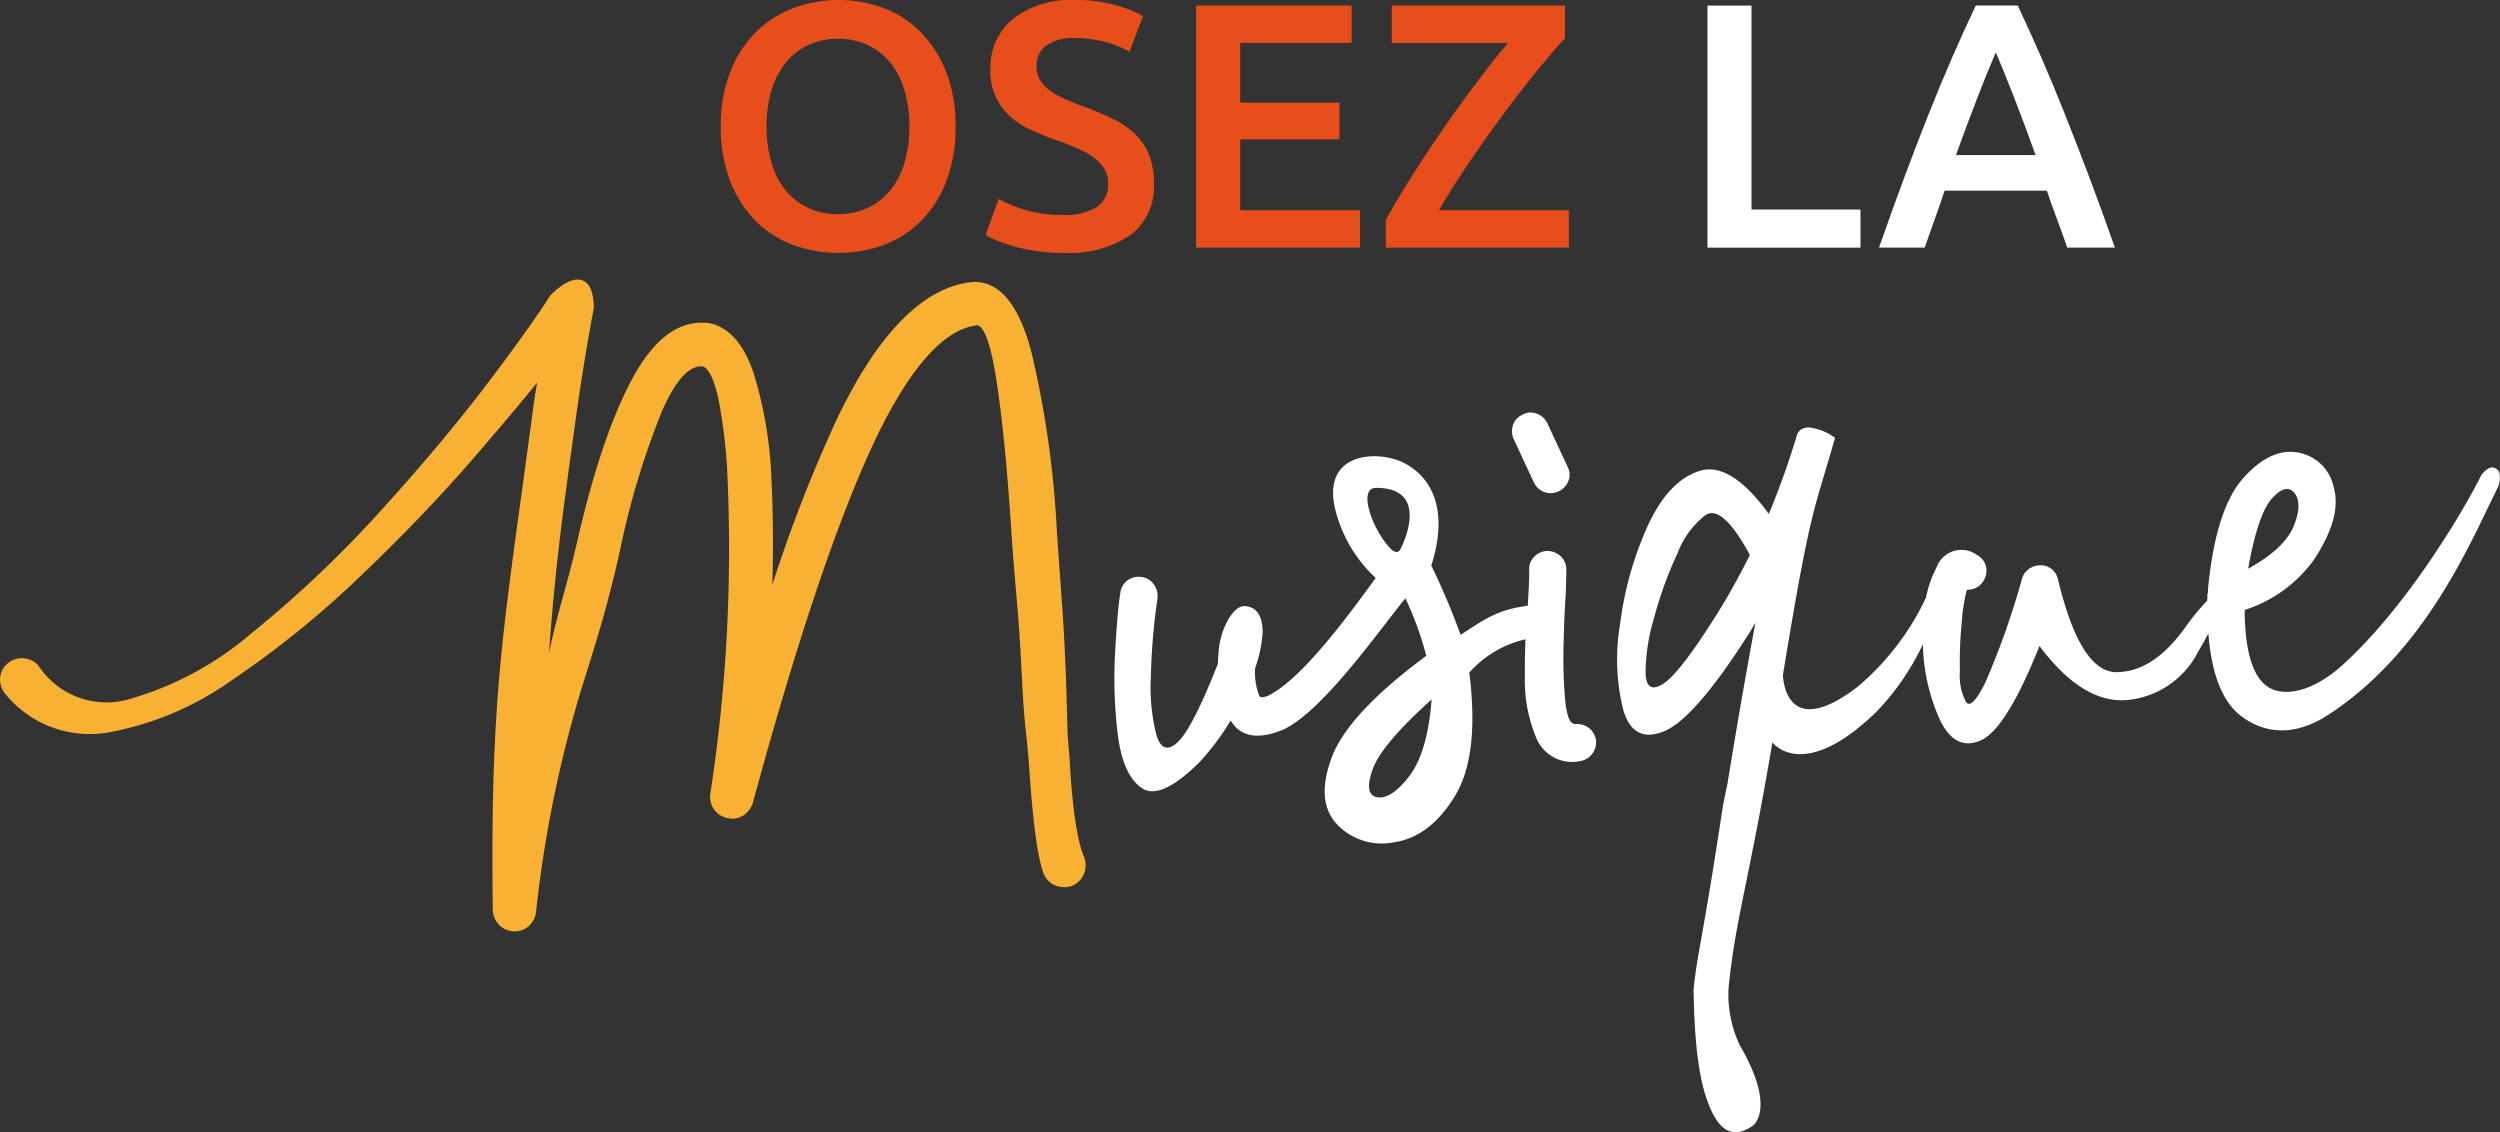 <svg xmlns="http://www.w3.org/2000/svg" width="220.79" height="100" viewBox="0 0 220.79 100">
  <rect x="0" y="0" width="220.79" height="100" fill="#333333" stroke="none"/>
  <g id="Groupe_23" data-name="Groupe 23" transform="translate(-0.008)">
    <path id="Tracé_281" data-name="Tracé 281" d="M511.807,145.289a1.652,1.652,0,0,0,.924.846,1.612,1.612,0,0,0,1.283-.076,1.652,1.652,0,0,0,.846-.925,1.483,1.483,0,0,0-.076-1.231l-1.794-3.847a1.653,1.653,0,0,0-.924-.846,1.483,1.483,0,0,0-1.231.076,1.535,1.535,0,0,0-.872.925,1.7,1.7,0,0,0,.052,1.231Z" transform="translate(-376.331 -102.678)" fill="#fff"/>
    <path id="Tracé_282" data-name="Tracé 282" d="M417.73,177.886a1.71,1.71,0,0,0-1.231-.359q-.668,0-.872-2.027a40.064,40.064,0,0,1-.155-4.719q.051-2.691.2-4.8.051-1.693.052-2.155a1.642,1.642,0,0,0-.539-1.155,1.742,1.742,0,0,0-1.2-.435,1.685,1.685,0,0,0-1.129.54,1.521,1.521,0,0,0-.411,1.2c0,.765-.045,1.8-.134,3.1-2.54.351-3.525.985-5.927,2.569a64.083,64.083,0,0,0-2.6-6.139l.031-.039c1.658-5.311-.317-7.946-2.478-9.025-2.339-1.168-7.548-.951-5.9,4.594a12.236,12.236,0,0,0,3.447,5.584c-2.423,3.337-6.492,8.9-9.47,10.387-.479.2-.752.2-.82,0a5.669,5.669,0,0,1-.359-2.409,11.883,11.883,0,0,0,.668-3.232q-.051-2.255-1.692-2.258-.668.051-1.359,1.2a6.83,6.83,0,0,0-.846,2.949,8.412,8.412,0,0,0-.052.924q-2.259,5.743-3.564,6.951t-1.873-.642a17.365,17.365,0,0,1-.487-5.233,56.452,56.452,0,0,1,.589-6.872,1.778,1.778,0,0,0-.333-1.2,1.537,1.537,0,0,0-1.053-.642,1.676,1.676,0,0,0-1.257.283,1.561,1.561,0,0,0-.642,1.1q-.255,1.54-.461,5.233a41,41,0,0,0,.23,7.257q.436,3.567,2.1,4.746t5.154-2.307a22.582,22.582,0,0,0,2.719-3.643q1.332,2.208,4.719.77c3.488-1.676,8.522-8.9,10.712-11.566h0a29.413,29.413,0,0,1,1.846,5.078q-6.926,5.131-8.36,9t.487,5.9a5.449,5.449,0,0,0,5.052,1.564q3.127-.46,5.335-4.052t1.283-10.926a9.447,9.447,0,0,1,4.963-2.941c-.045,1.084-.065,2.21-.055,3.376a13.083,13.083,0,0,0,1.053,5.437,3.41,3.41,0,0,0,3.795,1.949,1.64,1.64,0,0,0,1.076-.615,1.707,1.707,0,0,0,.359-1.231A1.677,1.677,0,0,0,417.73,177.886Zm-18.8-21.222c4.895.008,2.231,5.217,2.231,5.217s-.228.911-.987.126C398.653,160.436,397.226,156.662,398.928,156.664Zm2.944,25.428q-1.591,2.078-2.821,1.9t-.461-2.409q.77-2.231,5.233-6.233Q403.457,180.015,401.872,182.092Z" transform="translate(-277.38 -113.579)" fill="#fff"/>
    <path id="Tracé_283" data-name="Tracé 283" d="M623.356,148.284a.671.671,0,0,0-.589-.589c-.309-.034-.649.189-1.027.668-1.231,2.53-6.293,11.361-12.218,16.741-2.019,1.836-4.272,2.8-6.016,2.252s-2.635-2.907-2.666-7.079a12.1,12.1,0,0,0,6.1-4.41q2.514-3.795,1.77-6.411a3.91,3.91,0,0,0-3.13-3.077q-2.385-.464-4.8,2.179t-3.13,9.413a5.482,5.482,0,0,0-.052.77.574.574,0,0,0-.052.257q0,.228-.008.448a21,21,0,0,0-2.019,2.475q-2.8,3.846-6,3.847t-5.154-8.156a1.591,1.591,0,0,0-1.129-1.231,1.767,1.767,0,0,0-1.257.155,1.575,1.575,0,0,0-.8.974,70.253,70.253,0,0,1-3.232,9.156q-1.179,2.385-1.692,1.77a4.875,4.875,0,0,1-.563-2.719,35.862,35.862,0,0,1,.155-4.282,15.752,15.752,0,0,1,.461-2.949,1.59,1.59,0,0,0,1.333-.589,1.759,1.759,0,0,0,.385-1.307,1.559,1.559,0,0,0-.846-1.179,2.323,2.323,0,0,0-3.538,1.076,10.144,10.144,0,0,0-.945,2.7,23.191,23.191,0,0,1-6.029,7.865c-6.516,5.008-6.605-1.027-6.605-1.027,2.428-14.876,2.758-14.454,4.6-20.949a4.757,4.757,0,0,0-1.027-.589,6.26,6.26,0,0,0-.948-.283,1.47,1.47,0,0,0-.872.052.95.95,0,0,0-.539.668q-1.076,3.54-2.462,6.872-3.386-4.667-6.128-3.795t-4.565,4.848a29.968,29.968,0,0,0-2.436,8.643,18.52,18.52,0,0,0,.283,7.642q.9,2.974,3.617,1.846t7.54-8.719c.17-.272.341-.563.513-.872q-1.23,6.565-2.462,14.156l-.414,2.019c-1.734,11.555-2.281,13.079-2.585,16.178h-.005v.037c0,.01,0,.024,0,.034h0c.065,4.751.479,7.833,1.241,9.895,1.126,3.043,2.506,3.143,4.012,2.1,0,0,2.09-1.5-1.181-7.1a10.531,10.531,0,0,1-.99-4.971h0c.6-6.131,1.721-9.038,3.879-21.767,0,0,2.658,3.646,9.2-2.716a22.292,22.292,0,0,0,4.088-5.945,17.055,17.055,0,0,0,1.5,6.663q1.359,2.821,3.617,1.82t5.18-8.334q3.846,5.131,7.771,4.769A7.835,7.835,0,0,0,596.713,164c.356-.6.66-1.152.922-1.65q.428,5.48,2.952,7.344c2.155,1.59,4.774,1.694,7.59-.128,8.792-5.688,12.762-15.659,14.952-19.967A2.065,2.065,0,0,0,623.356,148.284Zm-20.08,2.116q1.257-1.359,1.975-.435t-.076,2.9q-.8,1.976-4.026,3.769Q602.018,151.76,603.276,150.4Zm-48.957,10.107q-3.335,5.335-4.822,6.283t-1.564-.9a17.1,17.1,0,0,1,.744-4.9,34.269,34.269,0,0,1,2.077-5.72,7.677,7.677,0,0,1,2.488-3.386q1.489-.923,3.9,3.538Q555.757,158.2,554.319,160.507Z" transform="translate(-402.593 -106.407)" fill="#fff"/>
    <g id="Groupe_21" data-name="Groupe 21" transform="translate(63.666)">
      <path id="Tracé_284" data-name="Tracé 284" d="M263.8,11.167a13.28,13.28,0,0,1-.817,4.843,10.016,10.016,0,0,1-2.221,3.5,9.2,9.2,0,0,1-3.284,2.114,11.244,11.244,0,0,1-4.01.71,11.372,11.372,0,0,1-4.025-.71,9.113,9.113,0,0,1-3.3-2.114,10.2,10.2,0,0,1-2.237-3.5,13.055,13.055,0,0,1-.833-4.843,12.932,12.932,0,0,1,.833-4.827,10.157,10.157,0,0,1,2.268-3.5A9.38,9.38,0,0,1,249.487.71a11.5,11.5,0,0,1,7.957,0,9.075,9.075,0,0,1,3.284,2.129,10.4,10.4,0,0,1,2.237,3.5A12.922,12.922,0,0,1,263.8,11.167Zm-16.688,0a11.036,11.036,0,0,0,.432,3.193A7,7,0,0,0,248.79,16.8a5.677,5.677,0,0,0,1.99,1.558,6.133,6.133,0,0,0,2.653.555,6.057,6.057,0,0,0,2.622-.555,5.671,5.671,0,0,0,1.99-1.558,7,7,0,0,0,1.249-2.436,11.036,11.036,0,0,0,.432-3.193,11.036,11.036,0,0,0-.432-3.193,7,7,0,0,0-1.249-2.436,5.677,5.677,0,0,0-1.99-1.558,6.057,6.057,0,0,0-2.622-.555,6.133,6.133,0,0,0-2.653.555,5.6,5.6,0,0,0-1.99,1.574,7.189,7.189,0,0,0-1.249,2.436A10.877,10.877,0,0,0,247.108,11.167Z" transform="translate(-243.07)" fill="#e84e1b"/>
      <path id="Tracé_285" data-name="Tracé 285" d="M339.179,18.972a5.171,5.171,0,0,0,3.054-.71,2.355,2.355,0,0,0,.956-2.006,2.569,2.569,0,0,0-.325-1.325,3.388,3.388,0,0,0-.924-1,7.756,7.756,0,0,0-1.464-.833q-.864-.385-1.975-.757-1.112-.4-2.145-.88a7.278,7.278,0,0,1-1.82-1.186,5.483,5.483,0,0,1-1.265-1.7,5.4,5.4,0,0,1-.479-2.375A5.567,5.567,0,0,1,334.8,1.65,8.349,8.349,0,0,1,340.261,0a12.907,12.907,0,0,1,3.562.448,10.973,10.973,0,0,1,2.451.972l-1.2,3.145a9.276,9.276,0,0,0-2.3-.9A10.775,10.775,0,0,0,340.2,3.36a4.059,4.059,0,0,0-2.451.647,2.131,2.131,0,0,0-.88,1.82,2.383,2.383,0,0,0,.293,1.218,3.021,3.021,0,0,0,.833.909,7.355,7.355,0,0,0,1.265.741c.482.225,1.014.443,1.59.647q1.512.554,2.7,1.126a7.681,7.681,0,0,1,2.006,1.357,5.31,5.31,0,0,1,1.249,1.852,6.849,6.849,0,0,1,.432,2.574,5.351,5.351,0,0,1-2.051,4.489,9.652,9.652,0,0,1-6,1.59,15.952,15.952,0,0,1-2.423-.17,15.315,15.315,0,0,1-1.943-.416,13.726,13.726,0,0,1-1.464-.508,9.069,9.069,0,0,1-.987-.479l1.142-3.177a12.988,12.988,0,0,0,2.252.925A10.843,10.843,0,0,0,339.179,18.972Z" transform="translate(-308.982 0)" fill="#e84e1b"/>
      <path id="Tracé_286" data-name="Tracé 286" d="M403.37,23.259V1.88H417.1v3.3h-9.84v5.275h8.761v3.24h-8.761v6.262h10.581v3.3H403.37Z" transform="translate(-361.387 -1.388)" fill="#e84e1b"/>
      <path id="Tracé_287" data-name="Tracé 287" d="M483.144,4.75q-1.018,1.112-2.467,2.884t-2.991,3.855q-1.544,2.082-3.038,4.287t-2.637,4.18h11.474v3.3H467.32V20.821c.411-.76.89-1.59,1.435-2.483s1.126-1.815,1.742-2.76,1.26-1.9,1.928-2.868,1.33-1.9,1.99-2.792,1.3-1.747,1.928-2.561,1.218-1.537,1.773-2.174H467.844V1.88h15.3V4.75Z" transform="translate(-408.589 -1.388)" fill="#e84e1b"/>
      <path id="Tracé_288" data-name="Tracé 288" d="M589.309,19.9v3.363H575.8V1.88h3.887V19.893h9.622Z" transform="translate(-488.658 -1.388)" fill="#fff"/>
      <path id="Tracé_289" data-name="Tracé 289" d="M650.255,23.259q-.432-1.265-.9-2.5t-.9-2.53h-9.03q-.432,1.3-.883,2.546t-.88,2.483H633.63q1.2-3.426,2.281-6.325t2.111-5.492q1.033-2.593,2.051-4.934t2.1-4.628h3.711q1.08,2.282,2.1,4.628t2.051,4.934q1.033,2.593,2.129,5.492t2.3,6.325h-4.2ZM643.946,6.015q-.711,1.634-1.619,3.978t-1.9,5.089h7.032q-.986-2.746-1.912-5.12T643.946,6.015Z" transform="translate(-531.342 -1.388)" fill="#fff"/>
    </g>
    <g id="Groupe_22" data-name="Groupe 22" transform="translate(0.008 24.688)">
      <path id="Tracé_290" data-name="Tracé 290" d="M52.92,97.5q-.974,5.131-1.744,10.874c-1.231,8.891-1.951,14.2-2.5,24.079,1.095-6.94,2.087-8.981,3.318-14.281q2.153-9.436,4.95-14.491t6.438-4.539q2.412.515,3.667,4.232a36.1,36.1,0,0,1,1.564,9.462q.255,5.131,0,11.029A134.87,134.87,0,0,1,74.922,107.4q5.437-11.334,11.8-11.9,3.28-.1,4.874,6.079A86.247,86.247,0,0,1,93.8,117.071c.409,6.207.7,8.745.872,15,.136,5.1.073,2.279.312,6.126s.65,6.472,1.231,7.873a1.755,1.755,0,0,1,.026,1.283,1.661,1.661,0,0,1-.846.924,1.755,1.755,0,0,1-1.283.026,1.661,1.661,0,0,1-.924-.846q-.77-1.949-1.257-8.949c-.325-4.667-.39-2.774-.7-8.894-.275-5.607-.581-7.349-.924-12.616s-.77-9.6-1.283-13-1.163-5.136-1.949-5.207q-4.514.412-9.182,10.054-4.977,10.414-10.926,32.313a1.78,1.78,0,0,1-.691.948,1.554,1.554,0,0,1-1.155.23,1.647,1.647,0,0,1-1.383-1.9,141.826,141.826,0,0,0,1.54-27.39,47.079,47.079,0,0,0-.82-7.488q-.617-2.872-1.59-3.13-2-.255-3.923,4.13A70.85,70.85,0,0,0,55.224,118.9c-2.635,11.935-5.159,14.067-7.417,31.986a1.77,1.77,0,0,1-.54,1.027,1.487,1.487,0,0,1-1.053.411,1.6,1.6,0,0,1-1.179-.461,1.741,1.741,0,0,1-.513-1.129c-.241-19.011.935-24.752,3.363-42.808q.153-1.179.309-2.307c.136-.82.272-1.642.411-2.462q-2.259,2.872-6.54,7.8T32.3,121.107a84.276,84.276,0,0,1-11.233,9.077,26.769,26.769,0,0,1-10.9,4.591,9.307,9.307,0,0,1-8.745-3.308,1.693,1.693,0,0,1-.411-1.231,1.571,1.571,0,0,1,.615-1.129,1.627,1.627,0,0,1,1.179-.359,1.646,1.646,0,0,1,1.129.563,7.475,7.475,0,0,0,8.31,3.025,28.819,28.819,0,0,0,10.874-5.872,99.68,99.68,0,0,0,11.309-10.693q5.512-6.05,9.617-11.463,3.752-4.946,5.479-7.676C49.523,96.622,52.823,93.092,52.92,97.5Z" transform="translate(-0.741 -95.018)" fill="#f8b132"/>
      <path id="Tracé_291" data-name="Tracé 291" d="M45.487,151.827a1.863,1.863,0,0,1-1.37-.54,1.99,1.99,0,0,1-.589-1.3c-.212-16.78.655-23.079,2.551-36.881.254-1.846.526-3.826.815-5.982q.153-1.179.309-2.307l.241-1.451c-1.459,1.815-3.441,4.164-5.9,7-2.849,3.274-6.142,6.7-9.787,10.175a85.027,85.027,0,0,1-11.27,9.106,27.118,27.118,0,0,1-11.01,4.633,9.6,9.6,0,0,1-8.983-3.4,1.96,1.96,0,0,1-.477-1.43,1.837,1.837,0,0,1,.712-1.315,1.89,1.89,0,0,1,1.37-.419,1.907,1.907,0,0,1,1.307.652,7.19,7.19,0,0,0,8.048,2.946A28.663,28.663,0,0,0,22.22,125.5,100.064,100.064,0,0,0,33.5,114.831c3.651-4.01,6.883-7.86,9.6-11.445,2.475-3.263,4.313-5.84,5.466-7.658l.031-.039c.173-.183,1.71-1.784,2.852-1.349.647.246.977,1.035,1.006,2.4v.029l-.005.029c-.644,3.4-1.231,7.05-1.742,10.858-.982,7.087-1.681,12.152-2.21,19.543.432-2.019.859-3.575,1.3-5.186.382-1.391.778-2.829,1.2-4.657,1.435-6.288,3.109-11.186,4.976-14.559,1.914-3.46,4.169-5.034,6.71-4.675,1.715.364,3.017,1.849,3.884,4.41a36.673,36.673,0,0,1,1.579,9.536c.141,2.857.165,5.929.071,9.153a128.937,128.937,0,0,1,5.73-14.693c3.651-7.613,7.692-11.668,12.013-12.05,2.334-.076,4.065,2.04,5.157,6.278A86.98,86.98,0,0,1,93.336,116.3c.113,1.694.215,3.117.309,4.416.254,3.509.437,6.042.563,10.6.086,3.2.092,3.271.144,3.834.031.338.079.851.168,2.281.236,3.8.644,6.419,1.21,7.786a2.023,2.023,0,0,1,.029,1.48,1.922,1.922,0,0,1-.977,1.069,2.041,2.041,0,0,1-1.5.037,1.922,1.922,0,0,1-1.069-.977c-.537-1.359-.956-4.313-1.283-9.051-.136-1.956-.228-2.766-.309-3.478-.113-1-.21-1.865-.39-5.421-.157-3.221-.327-5.173-.505-7.239-.134-1.543-.272-3.135-.416-5.374-.34-5.238-.77-9.6-1.281-12.98-.652-4.319-1.383-4.929-1.687-4.976-2.886.283-5.893,3.614-8.936,9.9-3.295,6.893-6.964,17.752-10.908,32.266a2.081,2.081,0,0,1-.8,1.1,1.817,1.817,0,0,1-1.346.275,1.914,1.914,0,0,1-1.608-2.2,142.158,142.158,0,0,0,1.537-27.34,47.248,47.248,0,0,0-.815-7.443c-.5-2.318-1.071-2.829-1.38-2.923-1.186-.139-2.409,1.2-3.625,3.973a71.014,71.014,0,0,0-3.7,12.286c-.956,4.332-1.9,7.388-2.815,10.345a107.042,107.042,0,0,0-4.6,21.615,2.046,2.046,0,0,1-.621,1.186A1.778,1.778,0,0,1,45.487,151.827ZM48.313,101.4l-.584,3.494c-.1.744-.2,1.514-.306,2.3-.291,2.155-.563,4.135-.817,5.984-1.894,13.776-2.758,20.062-2.546,36.784a1.453,1.453,0,0,0,.435.943,1.334,1.334,0,0,0,.99.382,1.214,1.214,0,0,0,.87-.338,1.507,1.507,0,0,0,.458-.875,107.227,107.227,0,0,1,4.615-21.7c.911-2.946,1.854-5.992,2.8-10.3a71.555,71.555,0,0,1,3.735-12.385c1.349-3.075,2.724-4.476,4.2-4.287l.034.008c.773.2,1.341,1.262,1.784,3.331a47.673,47.673,0,0,1,.828,7.532,142.565,142.565,0,0,1-1.543,27.442,1.381,1.381,0,0,0,1.163,1.592,1.3,1.3,0,0,0,.964-.186,1.524,1.524,0,0,0,.589-.812c3.947-14.533,7.629-25.42,10.937-32.345,3.185-6.582,6.259-9.918,9.4-10.2l.024,0,.024,0c.961.084,1.637,1.76,2.189,5.432.511,3.392.943,7.773,1.286,13.024.144,2.234.283,3.824.416,5.364.181,2.072.348,4.025.508,7.257.178,3.538.275,4.4.388,5.387.081.72.173,1.535.312,3.5.322,4.617.739,7.6,1.239,8.871a1.378,1.378,0,0,0,.767.694,1.475,1.475,0,0,0,1.092-.026,1.374,1.374,0,0,0,.691-.767,1.488,1.488,0,0,0-.024-1.092c-.6-1.435-1.006-4.039-1.249-7.954-.089-1.422-.136-1.93-.168-2.265-.052-.579-.06-.655-.147-3.868-.126-4.541-.309-7.071-.563-10.573-.094-1.3-.2-2.721-.309-4.418a86.661,86.661,0,0,0-2.2-15.442c-1.019-3.963-2.574-5.943-4.6-5.877-4.1.364-8,4.319-11.563,11.749a135.422,135.422,0,0,0-6.3,16.432l-.608,1.88.086-1.975c.17-3.9.17-7.608,0-11a36.174,36.174,0,0,0-1.55-9.392c-.8-2.37-1.969-3.735-3.47-4.057-2.279-.322-4.353,1.163-6.147,4.408-1.841,3.329-3.5,8.182-4.924,14.42-.427,1.839-.825,3.282-1.207,4.678a75.85,75.85,0,0,0-2.106,9.586l-.532-.058c.558-10.067,1.33-15.651,2.5-24.1.511-3.808,1.095-7.462,1.742-10.858-.026-1.079-.257-1.734-.66-1.888-.673-.257-1.862.783-2.252,1.194-1.16,1.828-3,4.41-5.476,7.674-2.729,3.6-5.969,7.462-9.633,11.482A100,100,0,0,1,22.563,125.9a29.169,29.169,0,0,1-10.979,5.924A7.751,7.751,0,0,1,3,128.7a1.354,1.354,0,0,0-.935-.458,1.364,1.364,0,0,0-.993.3,1.3,1.3,0,0,0-.516.94,1.422,1.422,0,0,0,.351,1.042,9.086,9.086,0,0,0,8.5,3.214A26.606,26.606,0,0,0,20.2,129.193a84.527,84.527,0,0,0,11.2-9.049c3.635-3.465,6.917-6.875,9.753-10.138s5.039-5.888,6.532-7.786Z" transform="translate(-0.008 -94.265)" fill="#f8b132"/>
    </g>
  </g>
</svg>
